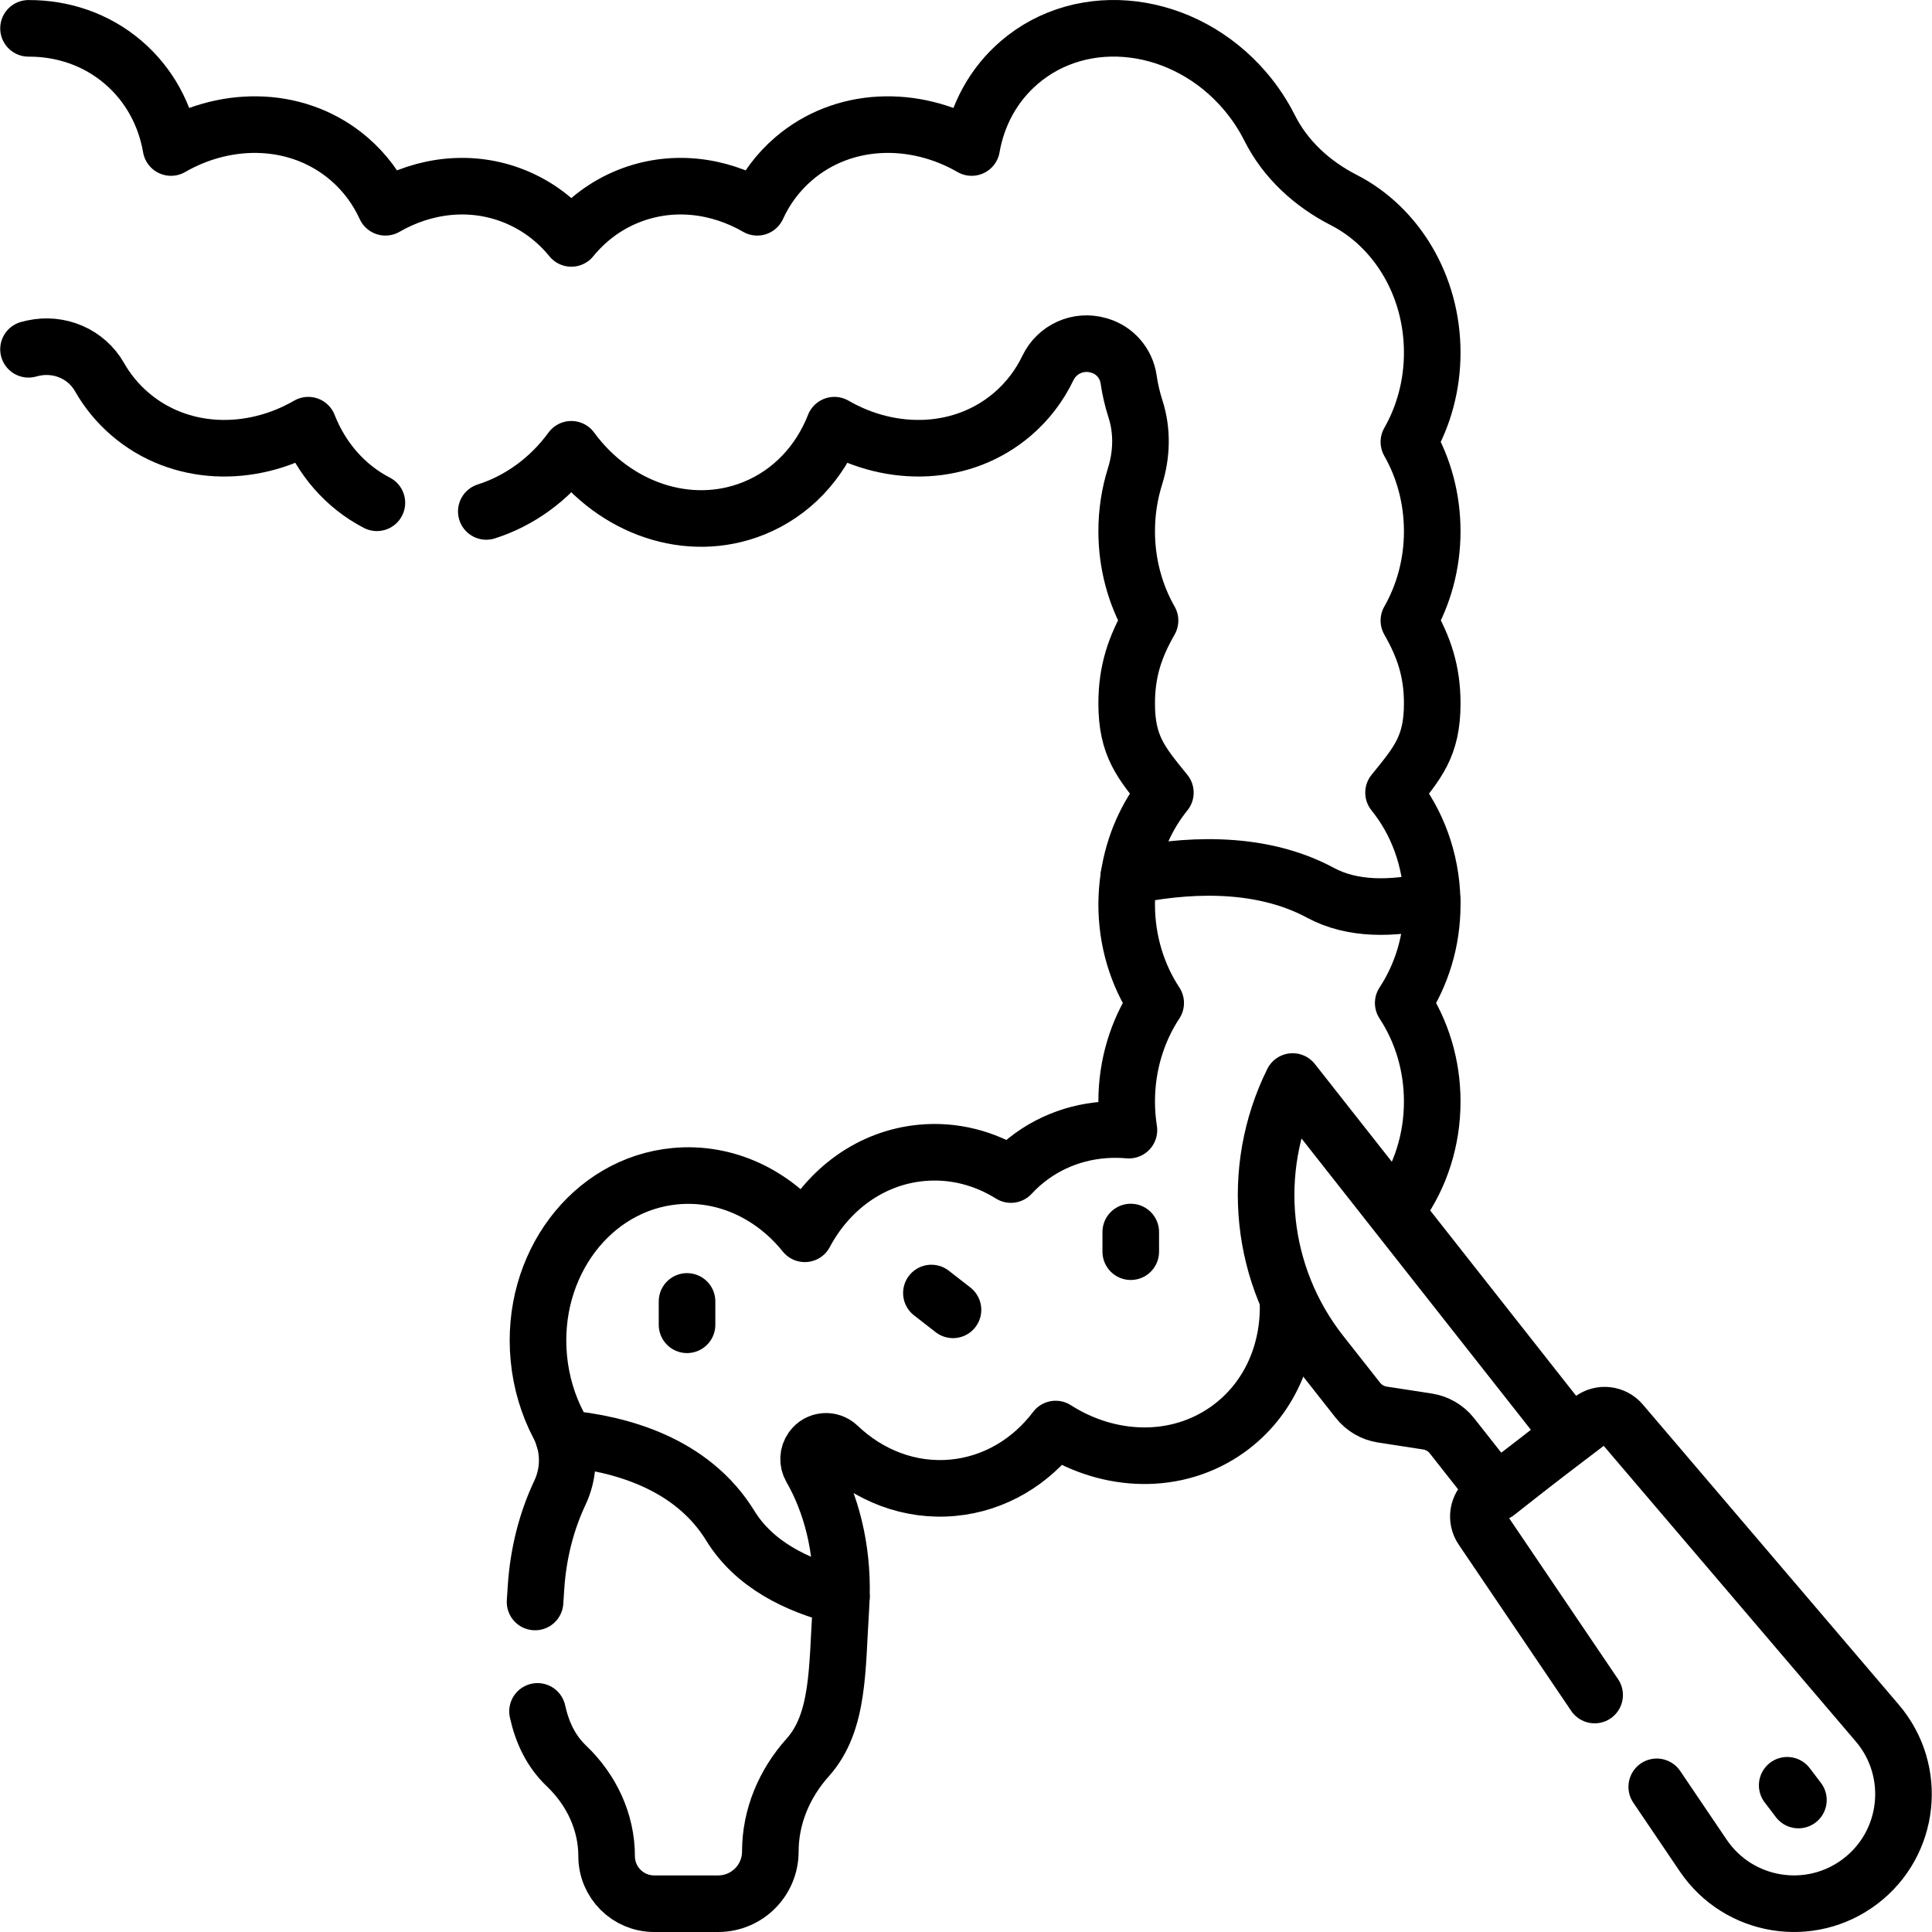 <svg xmlns="http://www.w3.org/2000/svg" xmlns:xlink="http://www.w3.org/1999/xlink" id="Capa_1" x="0px" y="0px" viewBox="0 0 512.11 512.11" style="enable-background:new 0 0 512.11 512.11;" xml:space="preserve" width="512" height="512"><g>	<path style="fill:none;stroke:#000000;stroke-width:15;stroke-linecap:round;stroke-linejoin:round;stroke-miterlimit:10;" d="&#10;&#9;&#9;M371.175,319.251c5.305-7.535,8.463-16.994,8.463-27.267c0-9.76-2.858-18.781-7.691-26.123c4.834-7.342,7.691-16.362,7.691-26.123&#10;&#9;&#9;c0-0.372-0.015-0.74-0.024-1.11c-10.617,2.428-21.15,2.575-29.577-1.968c-16.796-9.055-37.154-7.281-50.814-4.391&#10;&#9;&#9;c-0.373,2.43-0.578,4.922-0.578,7.469c0,9.76,2.858,18.781,7.691,26.123c-4.833,7.342-7.691,16.362-7.691,26.123&#10;&#9;&#9;c0,2.584,0.211,5.113,0.595,7.577c-9.022-0.79-18.094,1.381-25.722,6.857c-2.049,1.471-3.895,3.124-5.557,4.916&#10;&#9;&#9;c-6.99-4.368-15.18-6.55-23.718-5.742c-13.433,1.271-24.64,9.633-30.914,21.446c-8.378-10.426-20.954-16.54-34.387-15.269&#10;&#9;&#9;c-22.266,2.106-38.437,23.682-36.119,48.19c0.612,6.471,2.455,12.496,5.243,17.823c0.589,1.126,1.059,2.293,1.421,3.483&#10;&#9;&#9;c14.795,1.339,33.869,6.521,44.11,23.176c6.265,10.188,17.444,15.798,29.433,18.772c0.356-12.854-2.674-24.75-8.063-34.104&#10;&#9;&#9;c-0.919-1.596-0.84-3.574,0.228-5.075l0.051-0.072c1.628-2.29,4.889-2.557,6.92-0.616c8.142,7.782,18.995,12.087,30.474,11.002&#10;&#9;&#9;c11.074-1.048,20.637-6.914,27.171-15.558c14.249,9.112,32.227,9.723,45.7,0.05c10.907-7.83,16.374-20.613,15.898-33.907"></path>	<g>		<path style="fill:none;stroke:#000000;stroke-width:15;stroke-linecap:round;stroke-linejoin:round;stroke-miterlimit:10;" d="&#10;&#9;&#9;&#9;M384.871,380.587l11.875,15.082l19.576-15.414l-73.684-93.581l0,0c-11.604,23.457-8.682,51.497,7.508,72.059l9.786,12.429&#10;&#9;&#9;&#9;c1.61,2.044,3.935,3.401,6.507,3.796l11.924,1.833C380.936,377.186,383.262,378.543,384.871,380.587z"></path>					<line style="fill:none;stroke:#000000;stroke-width:15;stroke-linecap:round;stroke-linejoin:round;stroke-miterlimit:10;" x1="476.702" y1="477.127" x2="473.728" y2="473.218"></line>		<path style="fill:none;stroke:#000000;stroke-width:15;stroke-linecap:round;stroke-linejoin:round;stroke-miterlimit:10;" d="&#10;&#9;&#9;&#9;M422.686,449.297l-29.828-44.084c-1.72-2.542-1.155-5.985,1.288-7.843l27.693-21.074c2.442-1.859,5.911-1.486,7.902,0.85&#10;&#9;&#9;&#9;l67.87,79.589c10.816,12.683,8.755,31.849-4.51,41.943l0,0c-13.265,10.094-32.287,6.971-41.628-6.835l-12.322-18.211"></path>	</g>	<g>					<line style="fill:none;stroke:#000000;stroke-width:15;stroke-linecap:round;stroke-linejoin:round;stroke-miterlimit:10;" x1="299.727" y1="326.572" x2="299.727" y2="331.78"></line>					<line style="fill:none;stroke:#000000;stroke-width:15;stroke-linecap:round;stroke-linejoin:round;stroke-miterlimit:10;" x1="246.883" y1="342.738" x2="252.608" y2="347.193"></line>					<line style="fill:none;stroke:#000000;stroke-width:15;stroke-linecap:round;stroke-linejoin:round;stroke-miterlimit:10;" x1="182.111" y1="344.965" x2="182.111" y2="351.156"></line>	</g>	<path style="fill:none;stroke:#000000;stroke-width:15;stroke-linecap:round;stroke-linejoin:round;stroke-miterlimit:10;" d="&#10;&#9;&#9;M379.615,238.628c-0.244-10.944-4.065-20.907-10.233-28.527c6.376-7.877,10.257-12.256,10.257-23.637&#10;&#9;&#9;c0-8.701-2.273-15.113-6.189-21.975c3.916-6.862,6.189-14.974,6.189-23.675s-2.273-16.814-6.19-23.675&#10;&#9;&#9;c3.917-6.861,6.19-14.974,6.19-23.676c0-17.914-9.601-33.359-23.448-40.442c-8.352-4.272-15.454-10.731-19.661-19.116&#10;&#9;&#9;c-1.733-3.455-3.925-6.776-6.579-9.871C313.923,5.346,287.169,2,270.191,16.559c-6.911,5.926-11.135,13.906-12.635,22.545&#10;&#9;&#9;c-15.294-8.812-34.125-8.216-47.18,2.979c-4.226,3.625-7.447,8.018-9.656,12.859c-10.404-6.001-22.8-7.478-34.157-2.928&#10;&#9;&#9;c-6.077,2.435-11.172,6.329-15.123,11.182c-3.951-4.854-9.046-8.748-15.123-11.182c-11.357-4.549-23.754-3.073-34.157,2.928&#10;&#9;&#9;c-2.209-4.842-5.429-9.235-9.656-12.859c-13.055-11.195-31.886-11.792-47.18-2.979c-1.501-8.639-5.725-16.619-12.635-22.545&#10;&#9;&#9;c-7.154-6.135-16.043-9.077-25.133-9.044"></path>	<path style="fill:none;stroke:#000000;stroke-width:15;stroke-linecap:round;stroke-linejoin:round;stroke-miterlimit:10;" d="&#10;&#9;&#9;M128.901,135.564c8.715-2.762,16.702-8.479,22.539-16.473c11.413,15.631,31.043,22.585,48.276,15.681&#10;&#9;&#9;c10.142-4.063,17.565-12.177,21.448-22.073c15.305,8.854,34.173,8.271,47.247-2.941c4.028-3.454,7.143-7.606,9.339-12.18&#10;&#9;&#9;c2.428-5.058,8.066-7.592,13.454-6.029c0.059,0.018,0.119,0.035,0.178,0.052c4.108,1.173,7.163,4.707,7.775,8.934&#10;&#9;&#9;c0.388,2.684,0.996,5.301,1.812,7.829c1.885,5.843,1.706,12.096-0.128,17.955c-1.422,4.543-2.196,9.419-2.196,14.495&#10;&#9;&#9;c0,8.701,2.273,16.813,6.19,23.675c-3.916,6.861-6.19,13.274-6.19,21.975c0,11.381,3.88,15.76,10.257,23.637&#10;&#9;&#9;c-4.95,6.115-8.385,13.74-9.679,22.168"></path>	<path style="fill:none;stroke:#000000;stroke-width:15;stroke-linecap:round;stroke-linejoin:round;stroke-miterlimit:10;" d="&#10;&#9;&#9;M7.555,92.584c0.329-0.093,0.661-0.179,0.998-0.25c0.082-0.018,0.164-0.036,0.246-0.053c6.915-1.514,14.066,1.516,17.571,7.665&#10;&#9;&#9;c2.076,3.643,4.777,6.965,8.098,9.813c13.074,11.212,31.941,11.794,47.246,2.941c3.453,8.8,9.711,16.184,18.186,20.57"></path>	<path style="fill:none;stroke:#000000;stroke-width:15;stroke-linecap:round;stroke-linejoin:round;stroke-miterlimit:10;" d="&#10;&#9;&#9;M149.487,381.264c1.437,4.726,1.085,9.838-1.068,14.403c-3.478,7.372-5.734,15.889-6.336,25.049&#10;&#9;&#9;c-0.086,1.315-0.174,2.621-0.258,3.917"></path>	<path style="fill:none;stroke:#000000;stroke-width:15;stroke-linecap:round;stroke-linejoin:round;stroke-miterlimit:10;" d="&#10;&#9;&#9;M142.476,453.633c1.254,5.651,3.585,10.565,7.666,14.456c6.603,6.294,10.653,14.796,10.653,23.919&#10;&#9;&#9;c0,6.96,5.642,12.602,12.602,12.602h16.966c7.637,0,13.827-6.191,13.827-13.827c0-9.268,3.717-18.024,9.901-24.926&#10;&#9;&#9;c8.422-9.399,7.744-23.605,8.81-39.827c0.062-0.944,0.102-1.882,0.128-2.817"></path></g></svg>